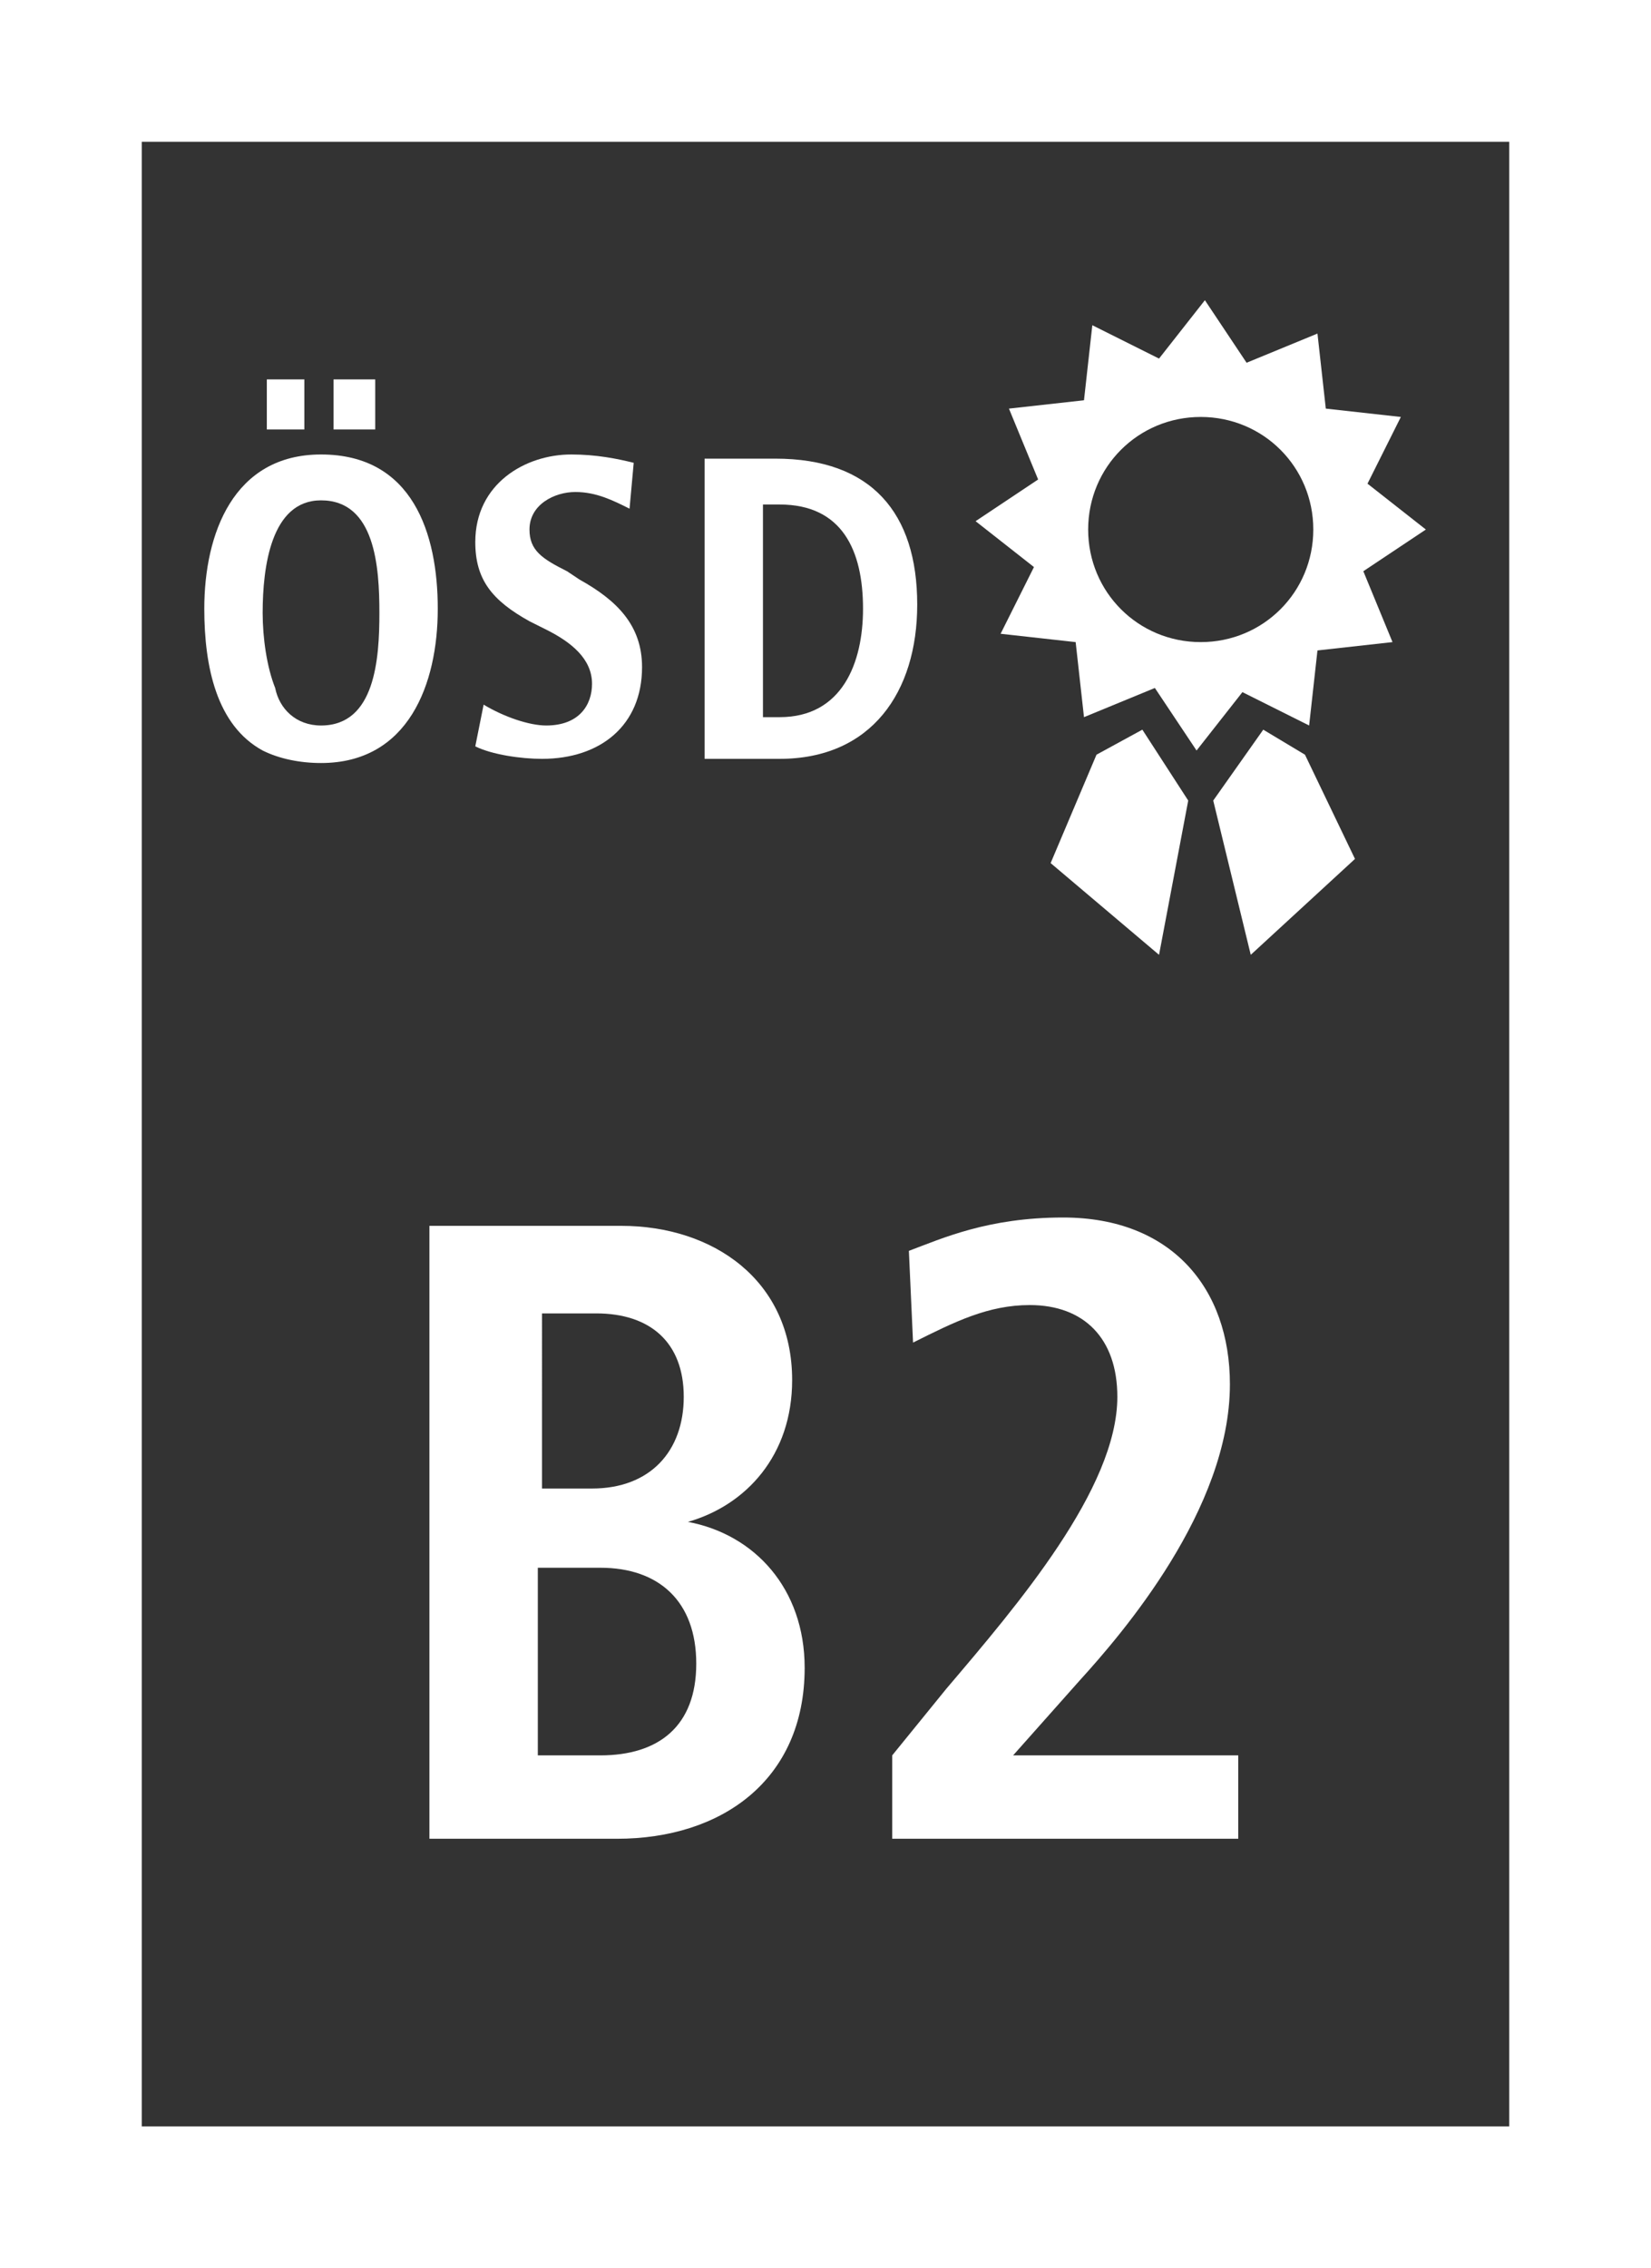 <?xml version="1.0" encoding="utf-8"?>
<!-- Generator: Adobe Illustrator 26.0.3, SVG Export Plug-In . SVG Version: 6.00 Build 0)  -->
<svg version="1.1" id="dfg" xmlns="http://www.w3.org/2000/svg" xmlns:xlink="http://www.w3.org/1999/xlink" x="0px" y="0px"
	 viewBox="0 0 39.6 54.4" style="enable-background:new 0 0 39.6 54.4;" xml:space="preserve">
<rect x="0" y="0" width="39.6" height="54.4" fill="#333333" stroke="none"/>
<style type="text/css">
	.st0{fill:#FFFFFF;}
</style>
<path class="st0" d="M0,0v54.4h39.6V0H0z M36.2,51H3.4V3.4h32.8V51z"/>
<g>
	<path class="st0" d="M10.3,44.1V29.4h4.6c2.2,0,4.1,1.3,4.1,3.7c0,1.8-1.1,3-2.5,3.4c1.6,0.3,2.8,1.6,2.8,3.5c0,2.7-2,4.1-4.5,4.1
		H10.3z M12.9,35.7h1.3c1.4,0,2.2-0.9,2.2-2.2c0-1.3-0.8-2-2.1-2h-1.3V35.7z M12.9,42.1h1.5c1.4,0,2.3-0.7,2.3-2.2
		c0-1.5-0.9-2.3-2.3-2.3h-1.5V42.1z"/>
	<path class="st0" d="M21.4,44.1v-2l1.3-1.6c1.7-2,4.1-4.8,4.1-7c0-1.4-0.8-2.2-2.1-2.2c-1,0-1.8,0.4-2.8,0.9L21.8,30
		c0.8-0.3,1.9-0.8,3.7-0.8c2.6,0,4,1.7,4,4c0,3-2.6,6-3.6,7.1l-1.6,1.8h5.4v2H21.4z"/>
</g>
<g>
	<path class="st0" d="M34.2,12.7l-1.4-1.1l0.8-1.6l-1.8-0.2L31.6,8l-1.7,0.7l-1-1.5l-1.1,1.4l-1.6-0.8l-0.2,1.8l-1.8,0.2l0.7,1.7
		l-1.5,1l1.4,1.1L24,15.2l1.8,0.2l0.2,1.8l1.7-0.7l1,1.5l1.1-1.4l1.6,0.8l0.2-1.8l1.8-0.2l-0.7-1.7L34.2,12.7z M28.8,15.4
		c-1.5,0-2.7-1.2-2.7-2.7s1.2-2.7,2.7-2.7s2.7,1.2,2.7,2.7S30.3,15.4,28.8,15.4z"/>
	<polygon class="st0" points="25.2,20.7 26.3,18.1 27.4,17.5 28.5,19.2 27.8,22.9 	"/>
	<polygon class="st0" points="29.1,19.2 30.3,17.5 31.3,18.1 32.5,20.6 30,22.9 	"/>
</g>
<g>
	<path class="st0" d="M4.9,14.6c0-1.8,0.7-3.7,2.8-3.7c2.2,0,2.8,1.9,2.8,3.7c0,1.8-0.7,3.7-2.8,3.7c-0.5,0-1-0.1-1.4-0.3
		C5.2,17.4,4.9,16,4.9,14.6z M7.7,17.4c1.3,0,1.4-1.6,1.4-2.7c0-1.1-0.1-2.7-1.4-2.7c-1.2,0-1.4,1.6-1.4,2.7c0,0.6,0.1,1.3,0.3,1.8
		C6.7,17,7.1,17.4,7.7,17.4z M6.4,10.3V9.1h0.9v1.2H6.4z M8,10.3V9.1H9v1.2H8z"/>
	<path class="st0" d="M11.6,16.9c0.5,0.3,1.1,0.5,1.5,0.5c0.8,0,1.1-0.5,1.1-1c0-0.6-0.5-1-1.1-1.3l-0.4-0.2c-0.9-0.5-1.3-1-1.3-1.9
		c0-1.4,1.2-2.1,2.3-2.1c0.6,0,1.1,0.1,1.5,0.2l-0.1,1.1c-0.4-0.2-0.8-0.4-1.3-0.4c-0.5,0-1.1,0.3-1.1,0.9c0,0.5,0.3,0.7,0.9,1
		l0.3,0.2c0.9,0.5,1.5,1.1,1.5,2.1c0,1.4-1,2.2-2.4,2.2c-0.5,0-1.2-0.1-1.6-0.3L11.6,16.9z"/>
	<path class="st0" d="M16.9,18.2V11h1.7c2.3,0,3.4,1.3,3.4,3.5c0,2.1-1.1,3.7-3.3,3.7H16.9z M18.2,17.2h0.5c1.5,0,2-1.3,2-2.6
		c0-1.4-0.5-2.5-2-2.5h-0.4V17.2z"/>
</g>
</svg>
